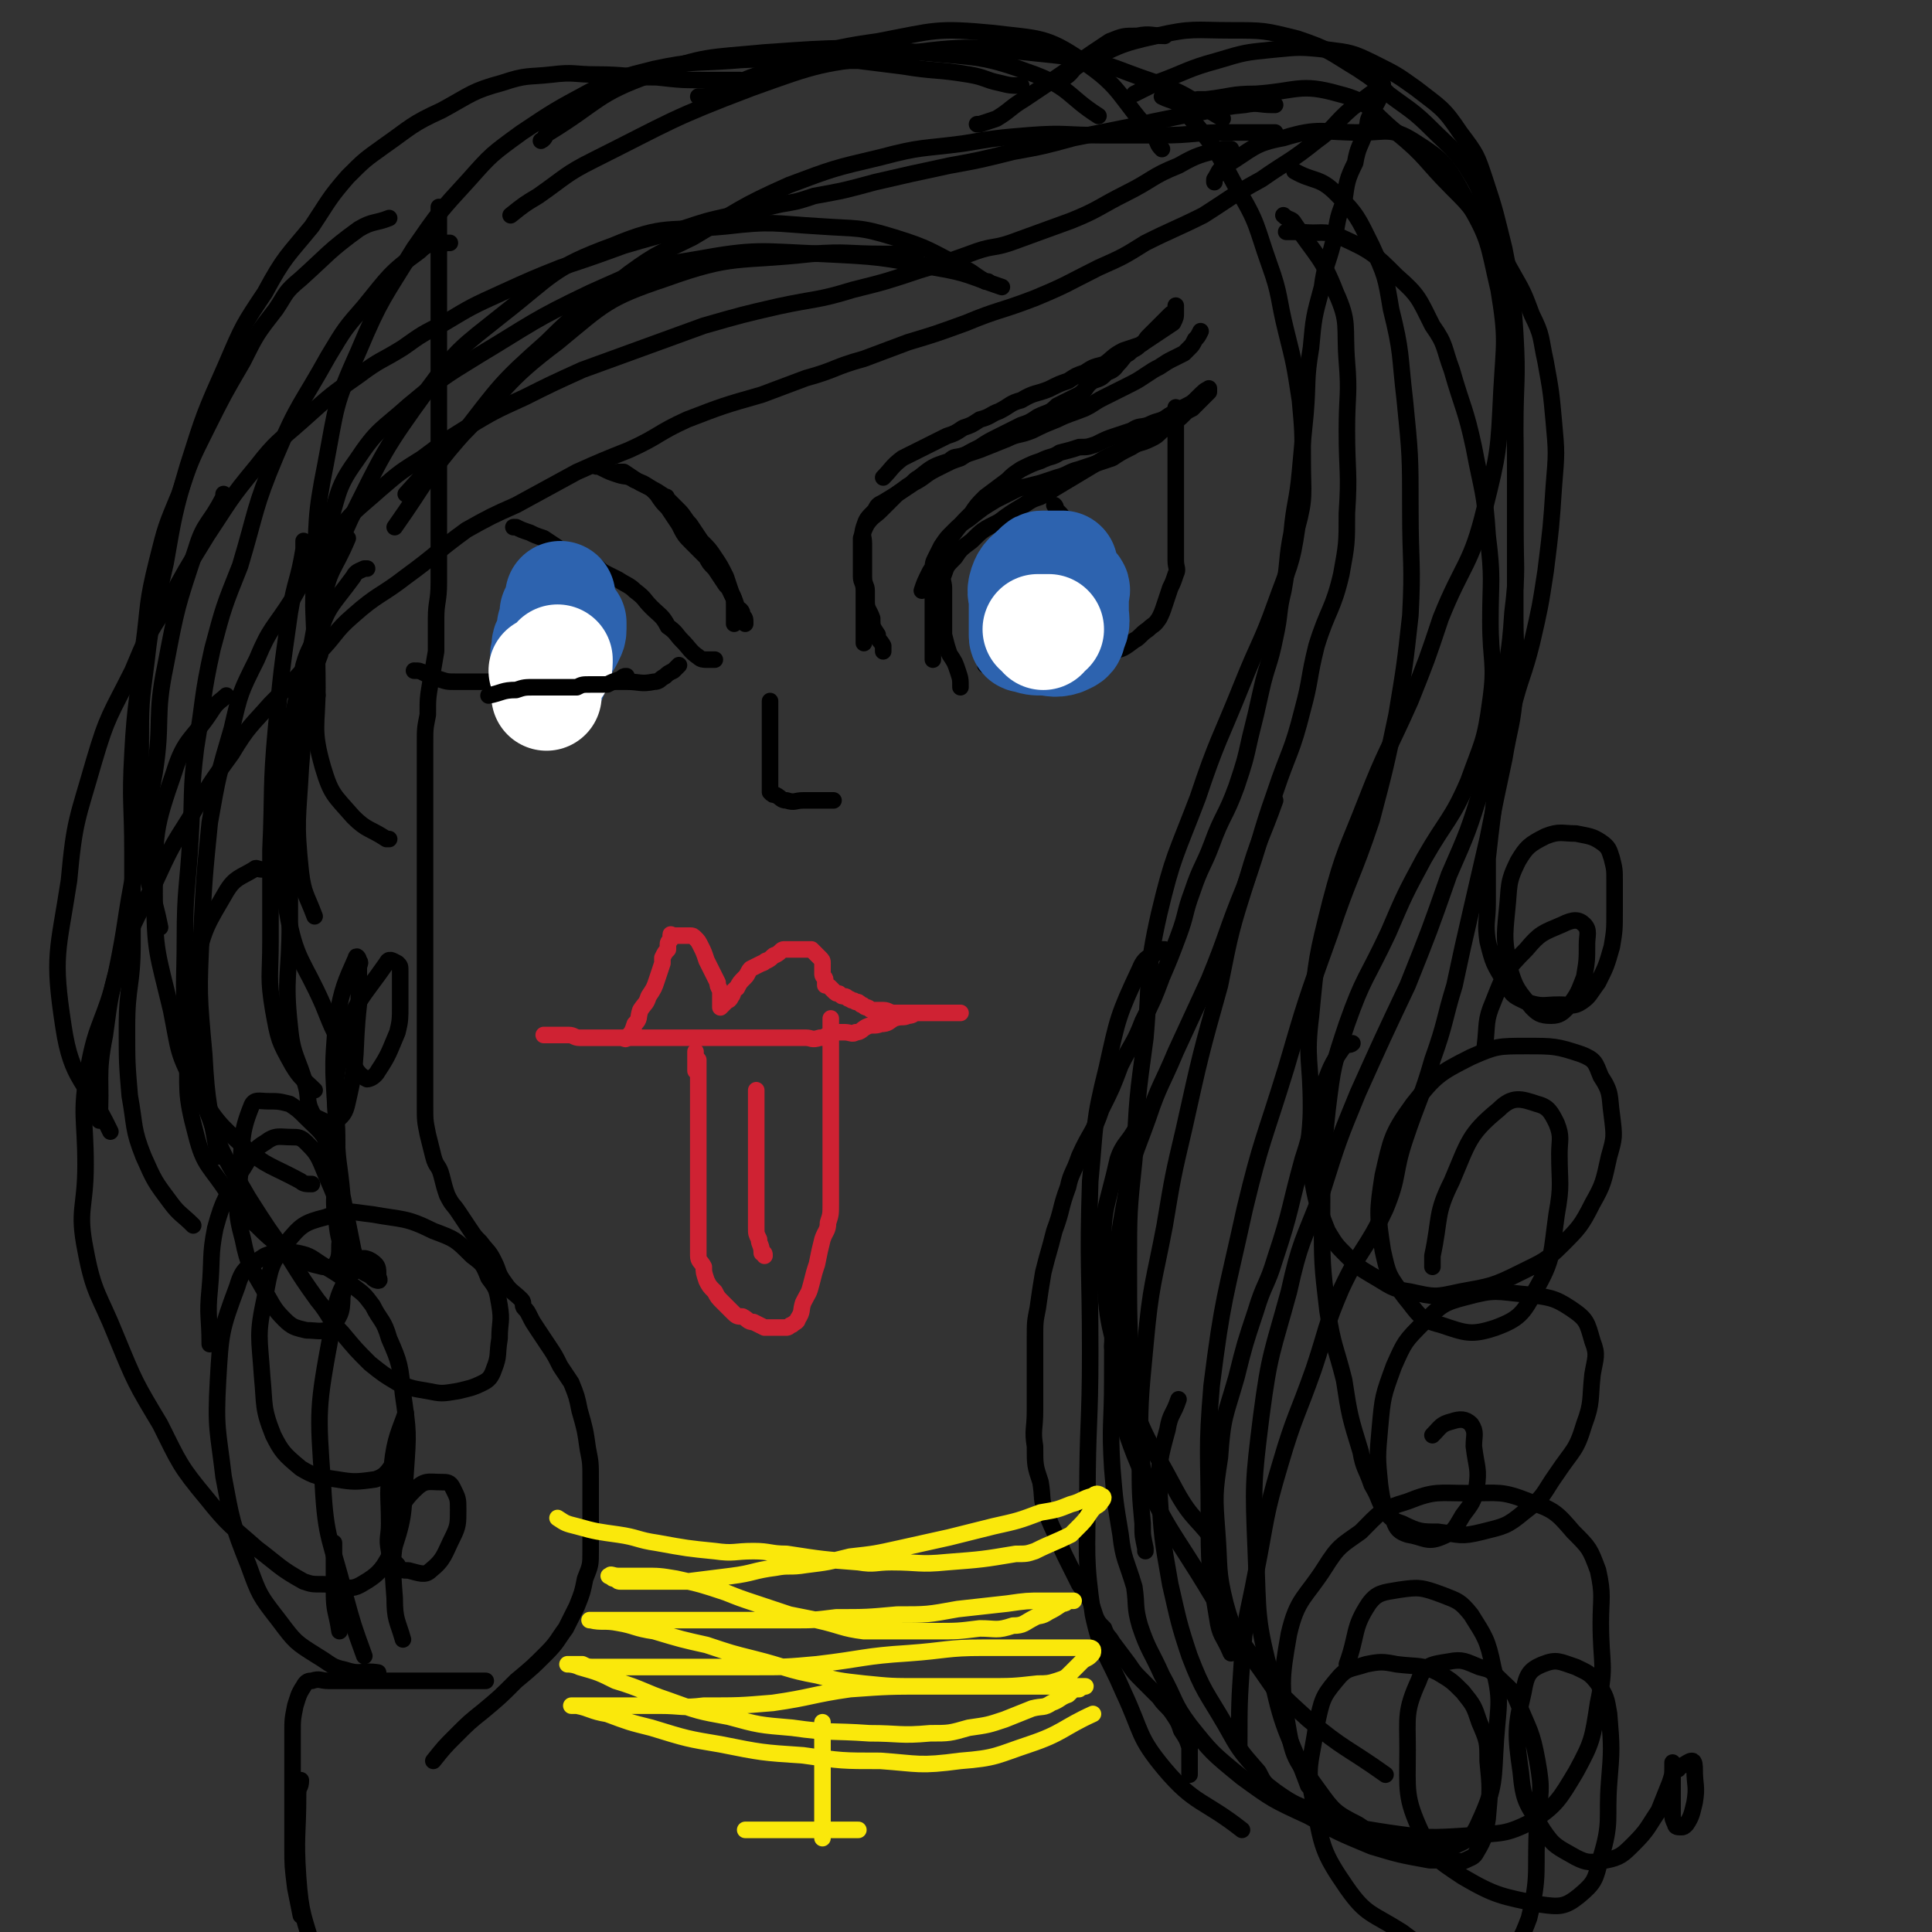 <svg viewBox='0 0 700 700' version='1.1' xmlns='http://www.w3.org/2000/svg' xmlns:xlink='http://www.w3.org/1999/xlink'><rect x="0" y="0" width="700" height="700" fill="#333333" stroke="none"/><g fill='none' stroke='#000000' stroke-width='6' stroke-linecap='round' stroke-linejoin='round'><path d='M159,75c0,0 0,0 0,0 0,3 0,3 0,6 0,3 0,3 0,7 0,3 0,3 0,7 0,5 0,5 0,10 0,4 0,4 0,9 0,4 0,4 0,9 0,4 0,4 0,8 0,4 0,4 0,8 0,4 0,4 0,9 0,4 0,4 0,9 0,5 0,5 0,10 0,6 0,6 0,12 0,6 0,6 0,11 0,5 0,5 0,10 0,5 0,5 0,11 0,7 -1,7 -1,13 0,6 0,6 0,12 -1,6 -1,6 -2,11 -1,6 -1,6 -1,12 -1,5 -1,5 -1,10 0,6 0,6 0,11 0,6 0,6 0,11 0,5 0,5 0,9 0,5 0,5 0,11 0,6 0,6 0,12 0,7 0,7 0,15 0,5 0,5 0,10 0,6 0,6 0,12 0,3 0,3 0,7 0,5 0,5 0,10 0,4 0,4 0,8 0,4 0,4 0,9 0,4 0,4 0,7 0,5 0,5 1,10 1,4 1,4 2,8 1,4 2,3 3,7 1,4 1,4 2,7 2,4 2,3 4,6 2,3 2,3 4,6 2,3 2,3 4,5 3,4 3,3 5,7 2,4 1,4 4,8 2,3 3,3 6,6 1,1 0,2 1,3 1,1 1,1 2,3 1,2 1,2 3,5 2,3 2,3 4,6 2,3 2,3 4,7 2,3 2,3 4,6 2,5 2,5 3,10 2,7 2,7 3,14 1,5 1,5 1,11 0,5 0,5 0,10 0,4 0,4 0,7 0,5 0,5 0,9 0,5 0,5 -2,10 -1,5 -1,5 -3,10 -2,4 -2,4 -4,8 -3,4 -3,5 -7,9 -5,5 -5,5 -11,10 -6,6 -6,6 -12,11 -5,4 -5,4 -10,9 -4,4 -4,4 -8,9 '/><path d='M431,643c0,0 0,0 0,0 0,-1 0,-1 0,-3 0,-1 0,-1 0,-3 0,-2 0,-2 0,-4 -1,-3 -1,-3 -3,-6 -1,-3 -1,-3 -3,-6 -2,-3 -3,-3 -5,-6 -3,-3 -3,-3 -6,-6 -3,-3 -3,-3 -5,-6 -3,-4 -3,-4 -6,-8 -1,-2 -2,-2 -3,-5 -2,-2 -2,-2 -3,-4 -1,-3 -1,-3 -2,-6 -2,-3 -2,-3 -4,-6 -2,-4 -2,-4 -4,-8 -2,-4 -2,-4 -4,-9 -2,-4 -2,-4 -4,-9 -2,-5 -1,-5 -2,-11 -2,-6 -2,-6 -2,-13 -1,-6 0,-6 0,-13 0,-6 0,-6 0,-13 0,-6 0,-6 0,-13 0,-6 0,-6 1,-11 1,-7 1,-7 2,-13 2,-8 2,-7 4,-15 3,-8 2,-8 5,-16 1,-5 2,-5 4,-11 4,-9 5,-8 8,-17 4,-8 4,-8 7,-16 4,-8 5,-8 8,-16 4,-8 4,-8 7,-16 3,-7 3,-7 6,-15 3,-8 2,-8 5,-16 3,-9 4,-9 7,-17 4,-11 5,-10 9,-21 3,-9 3,-9 5,-18 2,-8 2,-8 4,-17 2,-9 3,-9 5,-19 2,-9 1,-9 3,-17 2,-11 1,-11 3,-21 1,-11 2,-11 3,-22 1,-11 1,-11 2,-21 1,-12 0,-12 2,-24 1,-11 1,-11 4,-22 1,-8 2,-8 4,-16 2,-8 1,-8 4,-15 1,-7 1,-8 4,-14 1,-6 2,-6 4,-12 1,-3 0,-3 2,-6 1,-3 1,-2 2,-4 1,-2 1,-2 2,-4 0,-1 0,-1 0,-2 0,0 0,-1 0,0 -1,0 -1,1 -3,2 -4,3 -4,3 -8,6 -7,6 -6,7 -13,12 -10,8 -10,7 -20,14 -11,6 -10,6 -21,13 -10,5 -11,5 -21,10 -8,5 -8,5 -17,9 -12,6 -11,6 -23,11 -13,5 -13,4 -25,9 -11,4 -11,4 -21,7 -8,3 -8,3 -16,6 -11,3 -10,4 -21,7 -8,3 -8,3 -16,6 -14,4 -14,4 -27,9 -11,5 -10,6 -21,11 -10,4 -10,4 -19,8 -11,6 -11,6 -22,12 -9,4 -9,4 -18,9 -11,8 -11,9 -22,17 -9,7 -10,6 -19,14 -7,6 -6,7 -13,14 -8,9 -8,9 -17,18 -7,8 -8,8 -14,18 -8,11 -8,11 -15,23 -7,11 -7,11 -13,24 -6,12 -7,12 -12,26 -4,14 -4,14 -6,29 -3,15 -1,16 -2,31 '/><path d='M462,38c0,0 0,0 0,0 0,0 0,0 -1,0 -5,0 -5,-1 -10,0 -11,1 -11,2 -23,4 -10,2 -10,2 -19,4 -10,2 -10,2 -20,4 -11,3 -11,3 -22,5 -12,3 -12,3 -23,5 -14,3 -14,3 -27,6 -11,3 -11,3 -22,5 -6,2 -6,2 -12,3 -9,2 -9,2 -18,4 -9,2 -9,2 -18,5 -10,3 -11,3 -21,6 -11,4 -11,4 -23,8 -10,4 -10,4 -21,9 -11,5 -11,5 -21,11 -8,4 -8,4 -15,9 -8,5 -8,4 -16,10 -10,7 -10,7 -20,16 -9,8 -10,8 -17,17 -10,12 -10,13 -18,25 -8,13 -8,13 -15,26 -7,11 -7,11 -12,23 -8,16 -9,16 -14,33 -6,21 -7,21 -9,43 -4,26 -6,27 -2,53 3,20 8,19 17,38 '/><path d='M446,54c0,0 0,0 0,0 -1,0 -1,0 -1,0 -1,0 -1,0 -2,0 -8,2 -9,2 -16,6 -10,4 -9,5 -19,10 -10,5 -10,6 -20,10 -11,4 -11,4 -22,8 -6,2 -6,1 -12,3 -11,4 -11,4 -21,7 -12,4 -12,4 -24,7 -13,4 -13,3 -27,6 -13,3 -13,3 -27,7 -11,4 -11,4 -22,8 -11,4 -11,4 -22,8 -11,5 -11,5 -21,10 -11,5 -11,5 -21,11 -8,5 -8,5 -16,11 -8,5 -8,5 -15,11 -9,8 -10,8 -17,17 -9,11 -8,11 -15,23 -7,11 -8,10 -13,22 -6,12 -6,12 -9,25 -5,17 -5,17 -8,34 -2,20 -2,20 -3,40 -1,22 -1,22 1,44 1,19 2,19 5,37 '/><path d='M320,236c0,0 0,0 0,0 0,-1 0,-1 0,-2 -1,-2 -2,-2 -2,-4 -2,-3 -2,-3 -2,-6 -1,-3 -2,-3 -2,-6 0,-2 0,-2 0,-4 0,-2 -1,-2 -1,-5 0,-3 0,-3 0,-6 0,-3 0,-3 0,-6 0,-3 -1,-3 0,-6 1,-3 1,-3 4,-6 1,-2 1,-2 3,-3 5,-3 5,-3 9,-6 2,-1 2,-2 4,-3 5,-4 5,-4 11,-6 2,-2 2,-1 5,-2 3,-1 3,-1 6,-2 5,-2 5,-2 10,-4 4,-2 4,-1 9,-3 4,-2 4,-2 9,-4 4,-2 5,-2 10,-4 4,-2 3,-2 7,-4 4,-2 4,-2 8,-4 4,-2 4,-2 7,-4 3,-2 3,-2 5,-3 3,-2 3,-2 5,-3 2,-1 2,-1 4,-2 1,-1 1,-1 2,-2 1,-1 1,-1 2,-3 1,-1 1,-1 2,-3 '/><path d='M348,249c0,0 0,0 0,0 0,-3 0,-3 -1,-6 -1,-3 -1,-3 -3,-6 -1,-3 -1,-3 -2,-7 0,-2 0,-3 0,-6 0,-3 0,-3 0,-6 0,-2 0,-2 0,-5 0,-2 -1,-3 0,-5 1,-3 1,-3 4,-6 2,-3 2,-3 6,-6 4,-4 4,-4 10,-7 4,-3 4,-3 9,-6 3,-2 3,-2 6,-3 5,-3 5,-3 10,-6 5,-3 5,-3 10,-6 5,-3 5,-3 10,-5 4,-3 4,-2 8,-5 2,-1 2,-1 4,-3 2,-2 2,-2 4,-4 1,-1 2,0 3,-2 0,0 0,-1 0,-1 0,-1 0,0 0,1 0,2 0,2 0,4 0,2 0,2 0,4 0,2 0,2 0,5 0,4 0,4 0,8 0,3 0,3 0,5 0,3 0,3 0,7 0,4 0,4 0,8 0,3 0,3 0,6 0,3 0,3 0,7 0,3 1,3 0,5 -1,3 -1,3 -2,5 -1,3 -1,3 -2,6 -1,3 -1,3 -2,5 -2,3 -2,2 -4,4 -3,2 -3,3 -5,4 -4,3 -4,3 -8,4 -6,2 -6,2 -13,3 -5,1 -5,1 -10,2 -4,0 -4,0 -7,0 -4,0 -4,0 -7,0 -3,0 -3,0 -6,0 -1,0 -1,0 -3,0 '/><path d='M382,183c0,0 0,0 0,0 1,1 0,1 1,2 2,2 2,2 3,4 2,3 3,3 4,6 2,5 2,5 4,10 1,4 1,4 2,7 1,6 1,6 2,11 0,2 1,2 1,4 0,3 0,3 0,7 0,0 0,0 0,0 '/><path d='M270,226c0,0 0,0 0,0 0,-2 0,-2 -1,-3 0,-2 -1,-2 -2,-3 -1,-3 -1,-3 -2,-5 -1,-3 -1,-3 -2,-6 -2,-4 -2,-4 -4,-7 -2,-3 -2,-3 -5,-6 -2,-3 -2,-3 -4,-6 -2,-2 -2,-3 -4,-5 -2,-2 -2,-2 -4,-4 -1,-1 0,-1 -1,-1 -3,-2 -3,-2 -5,-3 -3,-2 -3,-2 -6,-3 -3,-2 -3,-1 -6,-2 -3,-1 -3,-1 -5,-2 -2,-1 -2,-1 -3,-1 '/><path d='M259,239c0,0 0,0 0,0 -1,0 -1,0 -3,0 -1,0 -2,0 -3,-1 -3,-2 -3,-3 -6,-6 -2,-2 -2,-3 -5,-5 -2,-4 -3,-4 -6,-7 -3,-3 -2,-3 -6,-6 -2,-2 -3,-2 -6,-4 -2,-1 -2,-1 -4,-2 -2,-1 -2,-1 -4,-3 -3,-1 -3,-1 -6,-3 -4,-2 -4,-2 -7,-3 -3,-2 -3,-2 -6,-4 -3,-1 -3,-1 -5,-2 -3,-1 -3,-1 -5,-2 -1,0 -1,0 -1,0 '/><path d='M246,241c0,0 0,0 0,0 -1,1 -1,1 -2,2 -2,1 -2,1 -3,2 -2,1 -2,2 -4,2 -5,1 -5,0 -10,0 -5,0 -5,0 -10,0 -4,0 -4,0 -8,0 -6,0 -6,0 -12,0 -3,0 -3,0 -5,0 -5,0 -5,0 -10,0 -5,0 -5,0 -10,0 -4,0 -4,0 -7,0 -3,0 -3,0 -6,-1 -3,-1 -3,-1 -5,-2 -2,-1 -2,-1 -4,-1 0,0 0,0 0,0 '/><path d='M209,225c0,0 0,0 0,0 0,2 0,2 0,3 0,3 0,3 0,7 0,1 -1,1 -1,3 0,3 0,3 0,6 0,2 -1,2 -1,3 '/><path d='M279,254c0,0 0,0 0,0 0,2 0,2 0,3 0,3 0,3 0,5 0,3 0,3 0,5 0,2 0,2 0,5 0,2 0,2 0,4 0,2 0,2 0,4 0,2 0,2 0,3 0,1 0,1 0,2 0,1 0,1 0,2 0,0 0,0 0,0 1,1 1,1 2,1 2,1 2,2 4,2 3,1 3,0 6,0 2,0 2,0 4,0 1,0 1,0 2,0 2,0 2,0 5,0 '/></g>
<g fill='none' stroke='#CF2233' stroke-width='6' stroke-linecap='round' stroke-linejoin='round'><path d='M197,375c0,0 0,0 0,0 2,0 2,0 5,0 2,0 2,0 4,0 2,0 2,1 4,1 2,0 2,0 4,0 2,0 2,0 4,0 0,0 0,0 1,0 1,0 1,0 2,0 1,0 1,0 2,0 1,0 1,0 2,0 1,0 2,1 2,0 2,-2 2,-2 3,-5 2,-2 1,-2 2,-5 2,-3 2,-2 3,-5 2,-3 2,-3 3,-6 1,-3 1,-3 2,-6 0,-1 0,-1 0,-2 1,-2 1,-2 2,-3 0,-1 0,-1 0,-2 0,-1 1,-1 1,-2 0,-1 0,-1 0,-1 0,-1 0,0 1,0 1,0 1,0 2,0 1,0 1,0 2,0 0,0 0,0 1,0 0,0 0,0 1,0 1,0 1,0 2,1 1,1 1,1 2,3 1,2 1,2 2,5 1,2 1,2 2,4 1,2 1,2 2,4 0,1 0,1 1,3 0,1 0,1 0,3 0,1 0,1 0,2 0,0 0,1 0,1 1,-1 1,-1 2,-2 1,-1 1,0 2,-2 1,-1 0,-2 2,-3 1,-2 1,-2 3,-4 1,-1 1,-2 2,-3 2,-1 2,-1 4,-2 1,0 1,-1 2,-1 2,-1 2,-2 3,-2 2,-1 2,-2 3,-2 1,0 1,0 2,0 1,0 1,0 2,0 1,0 1,0 2,0 1,0 1,0 2,0 1,0 2,0 2,0 1,1 1,1 2,2 1,1 1,1 1,1 1,1 1,1 1,2 0,1 0,1 0,2 0,1 0,1 0,2 0,0 0,0 0,0 0,1 1,1 1,2 0,1 0,1 0,2 1,0 1,0 2,1 1,1 1,1 1,1 1,1 1,1 2,1 1,1 1,1 2,1 1,0 1,1 2,1 1,1 1,0 2,1 1,0 1,0 2,1 1,0 1,1 2,1 1,0 1,1 2,1 1,0 1,0 2,0 1,0 1,0 2,0 2,0 2,1 4,1 1,0 1,0 2,0 1,0 1,0 3,0 1,0 1,0 2,0 1,0 1,0 2,0 1,0 1,0 2,0 1,0 1,0 2,0 1,0 1,0 2,0 1,0 1,0 2,0 1,0 1,0 2,0 1,0 1,0 2,0 0,0 0,0 1,0 1,0 2,0 2,0 -1,0 -2,0 -4,0 -2,0 -2,0 -4,0 -4,0 -4,0 -8,0 -1,0 -1,1 -3,1 -2,1 -2,0 -5,1 -2,1 -2,2 -5,2 -2,1 -3,0 -5,1 -2,1 -2,2 -4,2 -1,1 -2,0 -4,0 -2,0 -2,0 -4,0 -1,0 -1,0 -2,1 -2,1 -2,1 -3,1 -3,1 -3,0 -5,0 -3,0 -3,0 -5,0 -2,0 -2,0 -4,0 -3,0 -3,0 -5,0 -2,0 -2,0 -4,0 -2,0 -2,0 -4,0 -2,0 -2,0 -4,0 -2,0 -2,0 -4,0 -2,0 -2,0 -4,0 -2,0 -2,0 -4,0 -2,0 -2,0 -4,0 -2,0 -2,0 -4,0 -3,0 -3,0 -6,0 -2,0 -2,0 -4,0 -2,0 -2,0 -5,0 -2,0 -2,0 -4,0 -1,0 -1,0 -3,0 -2,0 -2,0 -4,0 -2,0 -2,0 -4,0 -1,0 -1,0 -3,0 0,0 0,0 0,0 '/><path d='M253,384c0,0 0,0 0,0 0,2 0,2 0,4 0,2 0,2 0,5 0,3 0,3 0,5 0,2 0,2 0,4 0,3 0,3 0,5 0,3 0,3 0,5 0,4 0,4 0,8 0,3 0,3 0,6 0,4 0,4 0,8 0,3 0,3 0,5 0,4 0,4 0,7 0,2 0,2 0,4 0,3 0,3 0,5 0,2 1,2 2,4 0,2 0,2 1,5 1,2 1,2 3,4 1,2 1,2 3,4 2,2 2,2 3,3 2,2 2,2 4,2 2,1 2,2 4,2 2,1 2,1 4,2 1,0 1,0 2,0 3,0 3,0 5,0 1,0 1,0 1,0 1,0 1,-1 2,-1 1,-1 2,-1 2,-2 2,-3 1,-3 2,-6 2,-4 2,-3 3,-7 1,-4 1,-4 2,-7 1,-5 1,-5 2,-9 1,-3 2,-3 2,-6 1,-3 1,-3 1,-7 0,-3 0,-3 0,-6 0,-3 0,-3 0,-5 0,-4 0,-4 0,-8 0,-2 0,-2 0,-5 0,-3 0,-3 0,-6 0,-3 0,-3 0,-6 0,-2 0,-2 0,-4 0,-3 0,-3 0,-5 0,-3 0,-3 0,-5 0,-2 0,-2 0,-4 0,-2 0,-2 0,-4 0,-1 0,-1 0,-2 0,-1 0,-1 0,-2 0,-1 0,-1 0,-2 0,-1 0,-1 0,-2 0,-1 0,-1 0,-1 '/><path d='M252,381c0,0 0,0 0,0 0,3 0,3 0,7 '/><path d='M274,395c0,0 0,0 0,0 0,2 0,2 0,4 0,3 0,3 0,5 0,3 0,3 0,6 0,2 0,2 0,5 0,3 0,3 0,6 0,2 0,2 0,5 0,3 0,3 0,6 0,2 0,2 0,3 0,2 0,2 0,4 0,1 0,1 0,3 0,1 0,1 0,3 0,2 0,2 1,4 0,2 1,2 1,5 1,0 1,0 1,1 '/></g>
<g fill='none' stroke='#000000' stroke-width='6' stroke-linecap='round' stroke-linejoin='round'><path d='M462,48c0,0 0,0 0,0 0,0 0,0 -1,0 -4,0 -4,0 -7,0 -5,0 -5,0 -10,0 -12,0 -12,1 -23,1 -11,0 -11,0 -22,0 -13,0 -13,-1 -26,0 -12,1 -12,1 -24,3 -15,2 -15,1 -30,5 -17,4 -17,4 -33,10 -18,8 -18,9 -35,19 -12,6 -12,5 -23,13 -15,12 -16,11 -30,25 -17,15 -17,16 -31,34 -13,15 -12,16 -24,33 '/><path d='M370,31c0,0 0,0 0,0 -4,0 -4,0 -8,-1 -5,-1 -5,-2 -11,-3 -12,-2 -12,-1 -24,-3 -8,-1 -8,-1 -16,-2 -12,0 -12,0 -23,0 -12,0 -12,-1 -23,0 -14,1 -14,0 -28,3 -12,3 -12,3 -23,8 -13,7 -13,7 -25,15 -11,8 -11,8 -19,17 -11,12 -11,12 -20,25 -11,18 -12,18 -20,37 -9,20 -8,20 -12,41 -4,20 -3,20 -4,41 -1,13 0,13 0,27 '/><path d='M268,29c0,0 0,0 0,0 -1,0 -1,0 -3,0 -4,0 -4,0 -9,0 -9,0 -9,0 -18,-1 -11,0 -11,-1 -22,-1 -8,0 -8,-1 -16,0 -9,1 -9,0 -18,3 -11,3 -11,4 -22,10 -11,5 -11,6 -21,13 -7,5 -7,5 -13,11 -7,8 -7,9 -13,18 -9,11 -10,11 -17,24 -8,12 -8,12 -14,26 -8,18 -8,18 -14,37 -5,17 -5,18 -8,35 -4,18 -5,18 -7,36 -2,15 -2,15 -2,31 0,18 -1,18 1,35 1,15 3,15 6,30 '/><path d='M141,79c0,0 0,0 0,0 -5,2 -6,1 -11,4 -11,8 -11,9 -21,18 -6,5 -5,5 -9,11 -7,9 -7,9 -12,19 -7,12 -7,12 -13,24 -6,12 -6,12 -10,24 -5,12 -5,12 -8,24 -4,16 -3,16 -5,31 -2,20 -3,20 -4,39 -1,18 0,18 0,36 0,16 0,16 0,33 0,15 -2,15 -2,30 0,13 0,13 1,25 2,11 1,12 5,22 4,9 4,9 10,17 3,4 4,4 8,8 '/><path d='M110,196c0,0 0,0 0,0 0,2 0,2 0,3 -2,12 -3,11 -5,23 -3,21 -3,21 -5,42 -2,22 -1,22 -2,44 0,17 0,17 0,33 0,13 -1,13 1,25 2,11 2,11 7,20 3,5 4,5 8,9 0,0 0,0 0,0 '/><path d='M126,195c0,0 0,0 0,0 -5,12 -7,11 -9,24 -3,14 -2,15 -2,30 0,14 -2,15 2,29 3,10 4,10 11,18 5,5 6,4 12,8 0,0 1,0 1,0 '/><path d='M133,206c0,0 0,0 0,0 -1,0 -1,0 -1,0 -2,1 -3,1 -4,3 -8,11 -10,11 -13,24 -6,22 -4,22 -6,45 -1,19 -2,19 0,38 1,8 2,8 5,16 '/><path d='M82,252c0,0 0,0 0,0 -2,2 -3,2 -5,5 -7,11 -10,10 -14,23 -7,20 -7,22 -7,44 0,21 1,21 6,42 3,15 2,15 9,28 7,12 8,13 18,22 8,7 9,6 20,12 1,1 2,1 4,1 '/><path d='M96,315c0,0 0,0 0,0 -1,0 -1,0 -1,0 -2,0 -2,-1 -3,0 -5,3 -7,3 -10,8 -7,12 -8,13 -11,26 -4,15 -3,15 -3,31 0,15 -1,16 3,31 3,12 5,11 12,22 4,6 4,6 10,11 7,7 8,7 16,12 3,2 4,2 8,3 2,0 3,1 4,0 2,-3 2,-4 2,-8 1,-9 1,-9 0,-19 -1,-7 0,-8 -3,-15 -3,-7 -4,-7 -9,-12 -3,-3 -3,-3 -6,-5 -4,-1 -4,-1 -8,-1 -3,0 -5,-1 -6,2 -4,10 -3,12 -4,24 -1,12 -2,13 1,24 2,10 3,10 8,19 3,5 3,6 7,10 3,3 4,3 8,4 4,0 6,1 9,-1 3,-4 4,-5 4,-11 2,-12 2,-13 0,-25 -2,-12 -3,-12 -7,-22 -2,-5 -3,-6 -6,-9 -2,-2 -3,-2 -5,-2 -5,0 -6,-1 -10,2 -5,3 -5,5 -9,11 -5,9 -6,9 -9,20 -2,10 -1,11 -2,22 -1,10 0,10 0,20 '/><path d='M81,179c0,0 0,0 0,0 0,1 0,1 0,1 -5,10 -7,9 -10,19 -7,21 -7,21 -11,42 -4,19 -1,20 -4,39 -3,17 -4,17 -7,34 -4,20 -3,20 -7,39 -4,17 -7,17 -10,34 -3,17 -1,18 -1,35 0,16 -3,16 0,31 3,16 5,16 11,31 7,17 7,17 16,32 7,14 7,15 17,27 8,10 9,10 18,18 8,6 8,7 17,12 3,1 3,1 7,1 7,0 9,3 14,0 7,-4 8,-6 12,-14 4,-12 3,-14 4,-27 1,-14 1,-14 -1,-28 -1,-10 -1,-11 -5,-20 -2,-7 -3,-6 -6,-12 -3,-4 -3,-4 -7,-7 -5,-4 -5,-4 -10,-7 -5,-3 -5,-4 -10,-5 -6,-1 -7,-1 -12,1 -6,4 -8,4 -10,11 -6,16 -6,17 -7,34 -1,18 0,18 2,35 3,16 3,17 9,32 4,11 4,11 11,20 6,8 6,8 14,13 5,3 5,4 10,5 6,2 6,0 12,1 '/><path d='M121,559c0,0 0,0 0,0 0,2 0,2 0,4 0,7 0,7 0,14 0,7 1,7 2,14 '/><path d='M116,237c0,0 0,0 0,0 -4,11 -6,11 -8,22 -3,17 -1,18 -2,35 -1,20 -1,20 -1,41 0,18 -2,19 0,37 1,11 3,11 6,22 1,4 0,5 2,9 1,2 2,2 4,3 1,1 2,2 4,1 3,-3 4,-3 5,-8 4,-17 2,-17 4,-35 0,-3 0,-3 0,-7 0,-3 0,-3 0,-6 0,-2 1,-2 0,-3 0,-1 -1,-2 -1,-1 -4,9 -5,11 -7,22 -2,20 -1,20 0,40 0,12 1,12 2,24 2,10 2,10 4,20 1,3 1,3 2,6 2,3 3,2 5,4 1,1 2,1 2,1 1,0 0,-1 0,-2 0,-2 0,-3 -1,-4 -2,-2 -5,-3 -6,-1 -7,10 -8,12 -10,26 -5,27 -5,28 -3,55 1,20 3,20 8,40 3,11 3,11 7,22 0,0 0,0 0,0 '/><path d='M354,45c0,0 0,0 0,0 1,0 1,0 1,0 3,-1 3,-1 6,-2 5,-3 5,-4 10,-7 12,-8 12,-8 25,-17 3,-2 3,-2 6,-4 5,-2 5,-2 10,-2 5,-1 5,0 10,0 '/><path d='M253,35c0,0 0,0 0,0 3,0 3,0 5,-1 9,-3 8,-4 17,-7 21,-7 21,-9 43,-12 21,-4 21,-5 42,-3 16,2 19,1 32,10 15,10 13,13 26,27 2,3 1,3 3,5 '/><path d='M196,51c0,0 0,0 0,0 2,-1 1,-2 3,-3 18,-11 17,-14 37,-21 20,-7 20,-6 41,-8 28,-2 29,-2 57,0 21,2 22,1 41,8 13,5 12,8 23,15 '/><path d='M185,78c0,0 0,0 0,0 5,-4 5,-4 10,-7 10,-7 10,-8 20,-13 28,-14 28,-15 57,-26 25,-9 25,-9 52,-12 28,-4 29,-3 58,0 19,2 19,4 37,10 13,5 12,6 24,13 '/><path d='M386,28c0,0 0,0 0,0 3,-2 2,-3 6,-5 13,-6 13,-7 27,-10 13,-3 14,-2 27,-2 12,0 12,0 24,3 12,4 12,5 22,11 6,4 6,4 11,9 8,6 9,6 16,13 6,6 7,6 12,13 5,8 5,8 8,18 5,15 5,15 7,31 2,16 1,16 2,32 1,16 1,16 1,31 0,14 0,14 0,28 0,12 0,12 0,24 0,13 1,13 0,26 -1,13 -2,13 -4,25 -3,14 -3,14 -6,29 -3,13 -3,13 -6,26 -3,13 -3,13 -6,27 -4,13 -3,13 -8,27 -4,14 -5,14 -10,29 -4,12 -2,13 -7,25 -7,15 -9,14 -16,29 -6,14 -5,14 -10,29 -6,17 -7,17 -12,34 -6,20 -5,20 -9,40 -3,16 -4,16 -5,32 -1,15 -1,15 -1,31 0,0 0,0 0,0 '/><path d='M469,62c0,0 0,0 0,0 7,4 9,2 15,8 8,8 8,9 13,19 5,11 5,11 7,23 4,16 3,16 5,33 2,20 2,20 2,40 0,19 1,19 0,38 -2,18 -2,18 -5,36 -4,19 -4,19 -9,38 -7,21 -8,20 -15,41 -9,25 -9,25 -16,49 -8,26 -9,26 -15,51 -7,32 -8,32 -12,64 -2,24 -1,24 -1,47 0,18 0,19 3,37 1,7 2,6 5,13 '/><path d='M462,290c0,0 0,0 0,0 -5,14 -6,14 -10,28 -6,19 -6,19 -10,39 -7,25 -7,25 -13,52 -4,17 -4,17 -7,35 -4,21 -5,21 -7,43 -2,21 -2,21 -2,42 0,12 0,12 1,23 0,5 0,4 1,9 0,1 0,1 0,1 '/><path d='M412,406c0,0 0,0 0,0 0,1 0,1 0,2 -3,6 -5,6 -7,12 -4,18 -6,18 -5,36 1,22 1,23 8,44 6,21 8,21 18,40 6,11 8,10 15,20 '/><path d='M421,35c0,0 0,0 0,0 4,2 5,1 8,5 11,13 11,13 19,28 8,13 7,14 12,28 4,11 3,12 6,24 3,12 3,12 5,25 1,11 1,11 1,22 0,12 1,13 -2,24 -2,14 -3,14 -8,28 -5,14 -6,14 -12,29 -8,20 -9,20 -16,41 -8,21 -9,21 -14,42 -5,22 -3,22 -5,45 -3,22 -3,22 -4,44 -2,19 -2,19 -2,38 0,20 0,20 1,40 2,17 2,17 4,34 1,3 1,3 1,5 '/><path d='M422,344c0,0 0,0 0,0 0,0 -1,0 -1,0 -4,3 -6,2 -8,7 -8,17 -8,18 -12,36 -5,20 -4,20 -6,41 -1,31 0,31 0,62 0,26 -1,26 -1,52 0,21 -1,22 2,43 3,14 5,14 11,28 7,15 5,16 15,28 11,13 14,11 28,22 '/><path d='M405,482c0,0 0,0 0,0 -1,3 -2,3 -2,6 3,19 1,21 8,39 11,27 13,26 28,51 10,17 11,17 22,33 2,3 2,3 4,6 '/><path d='M411,34c0,0 0,0 0,0 4,-2 4,-2 8,-4 11,-4 11,-5 22,-8 10,-3 10,-3 20,-4 10,-1 10,-1 20,0 8,1 9,1 17,5 8,4 8,4 15,9 9,7 10,7 16,16 6,8 6,8 9,17 4,12 4,13 7,25 3,15 3,15 4,31 1,17 0,17 0,34 0,18 0,18 0,35 0,16 1,16 -1,32 -1,16 -2,16 -4,32 -3,16 -3,16 -7,31 -5,16 -5,16 -12,32 -7,20 -7,20 -15,40 -9,19 -9,19 -18,39 -7,17 -7,17 -13,36 -7,18 -8,18 -12,36 -6,22 -7,22 -10,45 -3,24 -3,25 -2,49 1,24 0,24 6,47 4,19 6,19 13,38 '/><path d='M490,378c0,0 0,0 0,0 -1,1 -2,0 -3,1 -5,7 -5,8 -8,16 -4,12 -3,13 -7,25 -5,18 -4,18 -10,36 -3,10 -4,9 -7,19 -4,12 -4,12 -7,24 -4,14 -5,14 -6,29 -2,13 -2,14 -1,27 1,13 0,14 3,26 3,11 4,11 11,21 8,11 8,11 19,21 13,11 14,10 28,20 '/><path d='M427,507c0,0 0,0 0,0 -2,6 -3,5 -4,11 -3,11 -3,11 -3,22 1,17 1,17 4,34 3,13 3,14 7,26 5,13 6,13 13,25 5,9 5,9 12,17 2,4 2,4 6,7 7,5 8,5 16,8 12,5 12,5 25,7 14,2 15,2 30,1 11,-1 12,0 22,-5 9,-6 10,-8 16,-18 6,-11 6,-12 8,-25 3,-14 1,-14 1,-29 0,-9 1,-10 -1,-19 -3,-8 -3,-8 -9,-14 -6,-7 -7,-8 -16,-11 -10,-4 -11,-3 -22,-3 -11,0 -12,-1 -22,3 -10,3 -10,4 -17,11 -7,5 -8,5 -13,13 -7,11 -10,11 -13,24 -3,17 -3,19 0,36 2,11 4,11 11,21 5,7 6,8 14,12 9,6 9,6 20,9 6,1 7,2 12,0 7,-3 9,-3 12,-10 6,-13 5,-15 6,-30 1,-13 2,-14 -1,-26 -2,-10 -3,-11 -8,-19 -4,-5 -5,-5 -10,-7 -8,-3 -9,-3 -16,-2 -6,1 -8,1 -11,5 -6,9 -4,11 -8,22 '/><path d='M466,84c0,0 0,0 0,0 2,0 2,0 5,0 8,1 8,-1 15,2 11,5 12,6 20,14 8,7 8,8 13,18 5,7 4,8 7,16 4,14 5,14 8,28 3,16 4,16 5,32 2,16 1,16 1,31 0,15 2,15 0,29 -2,15 -3,15 -8,29 -6,14 -8,14 -16,28 -7,13 -7,13 -13,27 -8,17 -9,16 -15,33 -5,15 -5,15 -7,31 -2,19 -2,19 -2,38 0,18 0,18 2,35 2,13 3,13 6,25 2,13 2,13 6,26 1,6 2,6 4,12 3,5 2,5 5,10 3,3 3,3 6,4 6,3 7,3 13,3 8,1 8,2 16,0 8,-2 9,-2 15,-7 8,-6 7,-7 12,-14 6,-9 7,-8 10,-18 3,-8 2,-9 3,-18 1,-6 2,-7 0,-12 -2,-7 -2,-8 -8,-12 -6,-4 -8,-4 -16,-5 -11,-1 -11,-2 -22,1 -8,2 -9,3 -15,9 -7,7 -7,7 -11,16 -4,11 -4,11 -5,22 -1,11 -1,11 0,21 1,7 1,7 5,13 1,3 2,4 5,5 6,1 7,3 12,1 5,-2 5,-3 8,-8 3,-4 4,-5 5,-10 1,-7 0,-7 -1,-15 0,-4 1,-5 -1,-8 -2,-2 -4,-2 -7,-1 -4,1 -4,2 -7,5 '/><path d='M440,66c0,0 0,0 0,0 0,-1 0,-1 0,-1 2,-3 1,-3 4,-5 10,-6 10,-8 21,-10 13,-4 14,-2 28,-2 9,0 11,-2 19,3 11,7 12,8 19,21 9,15 8,16 12,33 3,18 2,19 1,37 -1,21 -1,22 -6,42 -5,21 -8,20 -16,40 -5,15 -5,15 -11,30 -8,18 -9,18 -16,36 -7,18 -8,18 -13,37 -5,20 -5,20 -7,41 -2,16 0,16 0,33 0,12 -2,12 0,24 2,11 2,11 6,21 3,5 3,5 7,9 4,4 4,4 9,7 7,4 7,5 14,6 9,2 9,2 18,0 11,-2 12,-2 22,-7 8,-4 9,-4 15,-10 6,-6 7,-7 11,-15 4,-7 4,-8 6,-17 2,-7 2,-7 1,-15 -1,-7 0,-8 -4,-14 -2,-5 -2,-6 -7,-8 -9,-3 -10,-3 -20,-3 -10,0 -11,0 -20,4 -12,6 -13,7 -21,17 -8,11 -8,13 -11,26 -2,13 -2,14 0,27 2,9 2,9 8,17 5,6 5,8 13,10 9,3 11,4 20,1 8,-3 10,-5 14,-13 7,-12 6,-14 8,-28 2,-11 1,-11 1,-22 0,-5 1,-6 -1,-11 -2,-4 -3,-6 -7,-7 -6,-2 -9,-3 -14,2 -11,9 -11,12 -17,26 -6,12 -4,13 -7,27 0,2 0,2 0,4 '/><path d='M434,36c0,0 0,0 0,0 2,0 2,0 3,0 9,-1 9,-2 18,-2 15,-1 16,-4 30,0 12,3 11,6 21,14 11,9 10,10 20,20 6,6 6,6 11,13 6,9 6,9 11,18 4,7 4,7 7,15 4,8 3,8 5,17 2,11 2,11 3,22 1,11 1,11 0,23 -1,15 -1,15 -3,31 -2,13 -2,13 -5,26 -3,12 -4,12 -7,24 -2,8 -2,8 -4,17 -2,10 -2,10 -3,20 -1,8 -1,8 -2,17 0,8 0,8 0,16 0,7 -1,7 0,14 2,8 2,8 7,16 2,4 3,4 7,6 6,2 6,1 12,1 4,0 5,1 8,-1 3,-2 3,-3 6,-7 3,-6 3,-6 5,-13 1,-6 1,-6 1,-13 0,-5 0,-5 0,-11 0,-4 0,-4 -1,-8 -1,-3 -1,-4 -4,-6 -3,-2 -4,-2 -9,-3 -5,0 -6,-1 -11,1 -6,3 -7,4 -10,9 -4,8 -3,9 -4,18 -1,10 -1,11 1,21 2,7 3,8 8,14 2,2 3,3 7,3 3,0 4,-1 6,-3 4,-5 4,-6 6,-11 1,-6 1,-6 1,-12 0,-3 1,-5 -1,-7 -2,-2 -4,-2 -8,0 -7,3 -8,3 -13,9 -8,8 -8,9 -12,19 -3,7 -2,8 -3,16 '/><path d='M465,78c0,0 0,0 0,0 2,2 3,1 4,3 8,12 10,12 15,25 5,11 3,12 4,25 1,12 0,12 0,25 0,15 1,15 0,30 0,11 0,11 -2,22 -3,13 -5,13 -9,26 -3,12 -2,12 -5,23 -4,16 -5,15 -10,30 -6,17 -5,17 -11,34 -7,17 -6,17 -13,34 -6,13 -6,13 -12,26 -5,12 -6,12 -10,24 -5,14 -6,14 -8,28 -3,16 -3,17 -4,33 -1,17 -1,17 -1,34 0,16 -1,16 0,32 1,12 1,12 3,24 1,9 2,9 5,19 1,7 0,7 2,14 3,9 4,9 8,18 5,9 4,10 10,18 8,10 8,10 19,19 11,8 11,8 24,14 11,6 11,6 23,11 10,3 10,3 21,5 4,0 4,0 8,0 3,0 3,1 5,0 2,-1 3,-1 4,-3 3,-5 3,-6 4,-12 1,-11 1,-11 0,-21 0,-7 0,-7 -3,-14 -2,-6 -2,-6 -6,-11 -4,-4 -4,-4 -9,-7 -6,-3 -7,-2 -15,-3 -5,-1 -6,-1 -11,0 -6,2 -7,1 -11,6 -5,6 -5,7 -7,16 -2,14 -4,15 -1,28 3,16 3,18 12,31 7,10 9,9 20,16 8,6 9,7 19,9 8,2 10,4 17,0 6,-4 7,-6 10,-14 4,-16 2,-17 3,-34 1,-12 2,-12 0,-23 -2,-11 -3,-11 -7,-21 -2,-5 -3,-5 -7,-9 -3,-3 -3,-3 -7,-4 -5,-2 -6,-3 -11,-2 -6,1 -9,1 -11,7 -5,11 -4,13 -4,25 0,15 -1,17 5,30 4,9 6,10 15,16 12,7 14,7 28,10 7,1 9,1 14,-3 6,-5 6,-6 8,-14 4,-13 2,-14 3,-27 1,-12 1,-13 0,-25 -1,-6 -1,-6 -4,-11 -3,-4 -4,-4 -8,-6 -6,-2 -7,-3 -12,-1 -5,2 -6,4 -7,10 -3,13 -3,15 -1,29 1,11 2,11 8,21 4,6 5,6 12,10 4,2 5,2 11,1 5,-1 6,-2 10,-6 5,-5 5,-6 9,-12 2,-5 2,-5 4,-10 1,-3 1,-3 1,-6 0,-1 0,-2 0,-1 0,0 0,1 0,2 0,5 0,5 0,10 0,3 0,3 0,6 0,2 0,2 1,4 0,1 1,1 2,1 1,0 1,0 2,-1 2,-3 2,-4 3,-8 1,-6 0,-6 0,-12 0,-1 0,-3 -1,-3 -1,0 -2,1 -4,2 -1,0 -1,1 -1,1 '/><path d='M163,88c0,0 0,0 0,0 0,0 -1,0 -1,0 -5,1 -6,-1 -10,3 -11,8 -11,9 -20,20 -7,8 -7,8 -13,18 -10,18 -11,17 -19,36 -8,19 -7,20 -13,40 -6,15 -6,15 -10,30 -4,18 -3,18 -6,36 -2,16 -1,16 -2,33 -1,18 -2,18 -2,36 0,17 -1,17 1,34 2,16 2,16 8,31 5,15 6,15 14,29 7,11 7,11 15,22 5,8 5,8 10,15 5,6 4,7 9,12 5,6 5,6 10,11 5,4 5,4 10,7 5,2 5,2 11,3 5,1 5,1 11,0 4,-1 5,-1 9,-3 2,-1 3,-2 4,-5 2,-5 1,-5 2,-11 0,-6 1,-6 0,-12 -1,-6 -1,-6 -4,-10 -2,-5 -2,-5 -6,-8 -6,-6 -6,-6 -14,-9 -10,-5 -11,-4 -22,-6 -9,-1 -9,-2 -17,1 -8,2 -9,3 -14,9 -6,8 -6,9 -8,20 -3,14 -2,14 -1,29 1,10 0,11 4,21 3,6 4,7 10,12 5,3 6,3 13,4 6,1 7,1 14,0 3,-1 4,-2 6,-5 3,-3 3,-3 4,-7 1,-4 1,-4 1,-8 0,-2 0,-5 0,-4 -2,6 -4,9 -5,19 -2,10 -1,10 -1,21 0,5 -1,5 0,10 0,2 1,3 3,5 1,2 2,2 4,2 4,1 6,2 8,0 5,-4 5,-6 8,-12 2,-4 2,-5 2,-10 0,-4 0,-4 -2,-8 -1,-2 -2,-2 -4,-2 -5,0 -6,-1 -10,3 -4,4 -5,6 -6,13 -2,12 -2,13 -1,26 0,8 1,8 3,15 '/><path d='M115,228c0,0 0,0 0,0 -2,7 -3,6 -5,13 -4,20 -5,20 -7,39 -1,25 -3,26 1,50 3,18 6,18 13,34 4,10 4,10 9,18 3,5 3,7 7,9 1,0 3,-1 4,-3 4,-6 4,-7 7,-14 1,-4 1,-5 1,-9 0,-7 0,-7 0,-13 0,-2 0,-2 -1,-3 -2,-1 -3,-2 -4,0 -9,13 -12,14 -16,30 -5,20 -1,21 -2,43 0,10 -2,11 0,21 1,10 3,9 6,18 '/><path d='M358,102c0,0 0,0 0,0 -1,0 -1,0 -1,0 -5,-3 -4,-3 -8,-5 -12,-6 -12,-7 -25,-11 -13,-4 -13,-3 -27,-4 -17,-1 -17,-2 -34,0 -21,2 -22,-1 -41,7 -22,8 -22,11 -40,25 -15,12 -16,12 -27,27 -16,22 -16,23 -28,47 -10,22 -10,23 -14,45 -2,9 1,9 2,19 '/><path d='M363,104c0,0 0,0 0,0 -12,-4 -12,-5 -24,-7 -20,-4 -21,-4 -41,-5 -23,-1 -24,-2 -46,2 -19,3 -20,4 -38,12 -21,10 -21,11 -41,23 -13,8 -13,8 -25,18 -10,9 -11,8 -19,20 -8,11 -6,13 -11,26 -1,1 -1,1 -1,2 '/><path d='M332,92c0,0 0,0 0,0 -1,0 -1,0 -3,0 -4,0 -4,0 -9,0 -13,0 -13,-1 -26,0 -27,3 -28,0 -53,9 -21,7 -22,9 -39,23 -20,15 -18,17 -36,35 -10,10 -10,10 -19,20 '/></g>
<g fill='none' stroke='#2D63AF' stroke-width='40' stroke-linecap='round' stroke-linejoin='round'><path d='M376,220c0,0 0,0 0,0 1,0 1,0 2,0 0,0 0,0 1,0 0,0 -1,1 -1,1 0,0 -1,0 -1,0 0,0 0,1 0,1 '/><path d='M385,205c0,0 0,0 0,0 -1,0 -1,0 -1,0 -1,0 -1,0 -2,0 -2,0 -2,0 -4,0 -1,0 -1,0 -2,1 -3,3 -4,3 -5,6 -1,3 0,3 0,6 0,3 0,3 0,7 0,2 0,2 0,5 0,1 0,1 1,1 3,1 3,1 6,1 3,0 4,1 7,0 2,-1 3,-1 3,-3 2,-4 1,-4 1,-8 0,-3 0,-3 0,-5 0,-2 1,-2 0,-3 -1,-1 -1,-1 -2,-2 -2,-1 -2,-1 -3,-1 -2,0 -2,0 -4,0 -2,0 -2,0 -3,1 -1,1 -1,1 -2,3 -1,3 -1,3 -1,6 0,2 0,2 0,4 0,1 -1,1 0,2 1,1 1,1 3,1 1,0 1,0 2,0 1,0 1,0 3,0 1,0 1,0 2,0 1,0 1,-1 1,-2 0,-1 0,-1 0,-2 0,-1 0,-1 0,-1 0,-1 -1,-1 -1,-1 -1,-1 -1,-1 -2,-1 -1,0 -1,0 -1,0 '/><path d='M203,216c0,0 0,0 0,0 0,1 0,1 0,2 -1,2 -1,2 -2,4 0,3 0,3 -1,5 0,2 0,2 0,4 0,1 0,1 0,3 0,0 0,1 0,1 1,-1 2,-1 4,-2 1,0 1,0 2,-2 0,-1 1,-1 1,-3 0,0 0,-1 0,-1 0,-1 0,-2 0,-1 -1,0 -1,1 -2,2 -1,1 -1,1 -1,2 -1,1 -1,1 -1,3 0,1 0,1 0,2 0,1 0,2 0,2 0,-1 0,-1 0,-2 0,-1 0,-1 0,-2 0,-1 0,-1 0,-2 0,-1 0,-2 0,-1 -1,0 -2,0 -3,1 -2,2 -2,2 -2,5 -1,2 0,2 0,4 0,2 0,2 0,4 0,1 0,1 0,2 1,0 1,-1 2,-1 '/></g>
<g fill='none' stroke='#FFFFFF' stroke-width='40' stroke-linecap='round' stroke-linejoin='round'><path d='M376,228c0,0 0,0 0,0 1,0 1,0 3,0 0,0 0,0 1,0 0,0 0,0 0,0 0,0 -1,0 -2,0 0,0 0,0 0,1 0,0 0,0 0,1 0,0 0,0 0,0 '/><path d='M202,239c0,0 0,0 0,0 0,1 0,1 0,1 0,1 0,1 -1,2 -1,1 -1,1 -2,2 -1,1 -1,2 -1,3 0,1 0,1 0,2 0,1 0,1 0,2 0,0 0,1 0,1 0,-1 0,-2 0,-3 0,-2 0,-2 0,-4 0,-1 0,-1 0,-2 0,0 0,0 0,0 0,-1 0,0 -1,0 '/></g>
<g fill='none' stroke='#000000' stroke-width='6' stroke-linecap='round' stroke-linejoin='round'><path d='M227,245c0,0 0,0 0,0 -1,0 -1,0 -2,1 -3,1 -3,1 -5,2 -3,0 -3,0 -6,0 -3,0 -3,0 -5,1 -4,0 -4,0 -8,0 -4,0 -4,0 -7,0 -4,0 -4,0 -7,1 -5,0 -5,1 -10,2 '/><path d='M338,239c0,0 0,0 0,0 0,0 0,0 0,-1 0,-3 0,-3 0,-6 0,-3 0,-3 0,-6 0,-2 0,-2 0,-4 0,-3 0,-3 0,-5 0,-3 0,-3 0,-6 0,-2 0,-2 0,-4 0,-3 0,-3 1,-5 1,-2 1,-2 2,-4 2,-3 2,-3 4,-5 3,-3 3,-3 6,-5 5,-4 5,-4 10,-7 2,-1 2,-1 4,-2 2,-1 2,-1 4,-2 4,-1 4,-1 8,-2 3,-1 3,-1 6,-2 4,-1 4,-2 8,-3 3,-1 3,-1 6,-2 3,-1 3,-1 6,-2 3,-2 3,-2 7,-4 3,-2 3,-1 7,-3 2,-1 2,-1 4,-3 2,-1 2,-1 4,-3 2,-1 2,-1 4,-3 1,-1 1,-1 3,-2 1,-1 1,-1 2,-2 1,-1 1,-1 2,-2 1,-1 1,-1 2,-2 0,0 0,-2 0,-1 -1,0 -2,1 -4,3 -2,2 -2,2 -4,3 -4,2 -4,2 -7,4 -3,2 -3,1 -7,3 -3,1 -3,0 -6,2 -3,1 -3,1 -6,2 -3,1 -3,1 -7,3 -3,1 -3,1 -6,1 -3,1 -3,1 -7,2 -3,2 -3,1 -7,3 -3,1 -3,1 -7,3 -3,2 -3,2 -5,4 -4,3 -4,3 -8,6 -3,3 -3,3 -5,6 -4,4 -4,4 -7,8 -4,7 -4,7 -8,13 -2,4 -2,4 -3,7 '/><path d='M313,233c0,0 0,0 0,0 0,-1 0,-1 0,-2 0,-2 0,-2 0,-4 0,-3 0,-3 0,-5 0,-2 0,-2 0,-4 0,-2 0,-2 0,-4 0,-3 -1,-3 -1,-5 0,-2 0,-2 0,-4 0,-3 0,-3 0,-6 0,-2 0,-2 0,-4 1,-3 1,-3 2,-5 2,-3 3,-3 5,-5 3,-3 3,-3 6,-6 3,-2 3,-2 6,-4 4,-2 4,-3 8,-5 2,-1 2,-1 4,-2 2,-1 2,-1 5,-2 3,-2 3,-2 7,-4 3,-2 3,-2 7,-4 4,-2 4,-2 8,-4 3,-1 3,-1 6,-3 4,-2 4,-1 7,-4 4,-2 4,-2 8,-4 3,-2 2,-3 5,-5 3,-1 3,-1 5,-3 3,-1 3,-2 4,-3 2,-2 2,-3 4,-4 2,-2 2,-1 4,-3 2,-1 2,-2 3,-3 2,-2 2,-2 4,-4 1,-1 1,-1 2,-2 1,-1 1,-1 2,-2 1,-1 1,0 2,-2 0,0 0,-2 0,-1 0,0 0,1 0,2 0,2 0,2 -1,4 -3,2 -3,2 -6,4 -3,2 -3,2 -6,4 -3,1 -3,1 -6,2 -4,2 -4,3 -7,5 -4,1 -4,1 -7,3 -3,1 -3,1 -6,3 -3,1 -3,1 -7,3 -5,2 -5,1 -10,4 -4,1 -4,2 -8,4 -3,1 -3,2 -7,3 -3,2 -3,2 -6,3 -3,2 -3,2 -6,3 -4,2 -4,2 -8,4 -4,2 -4,2 -8,4 -4,3 -4,4 -7,7 '/><path d='M266,226c0,0 0,0 0,0 0,-2 0,-2 0,-4 0,-1 0,-1 0,-3 0,-2 0,-2 -1,-4 -1,-2 -1,-2 -2,-3 -2,-3 -2,-3 -4,-6 -2,-2 -2,-2 -3,-4 -3,-3 -3,-3 -5,-5 -3,-3 -3,-3 -5,-7 -2,-3 -2,-3 -4,-6 -2,-2 -2,-2 -4,-5 -1,-1 -1,-1 -2,-2 -2,-1 -2,-1 -4,-2 -3,-2 -3,-2 -6,-4 -1,0 -1,0 -2,0 '/></g>
<g fill='none' stroke='#FAE80B' stroke-width='6' stroke-linecap='round' stroke-linejoin='round'><path d='M202,550c0,0 0,0 0,0 3,2 3,2 7,3 7,2 8,2 15,3 7,1 7,2 14,3 11,2 11,2 21,3 7,1 7,0 14,0 6,0 6,1 12,1 13,2 13,2 26,3 6,1 6,0 12,0 10,0 10,1 20,0 13,-1 13,-1 25,-3 4,0 4,0 7,-1 6,-3 7,-3 13,-6 1,-1 1,-1 2,-2 3,-3 3,-3 5,-6 2,-3 3,-2 4,-4 1,-1 1,-2 0,-2 -1,-1 -2,-1 -3,0 -4,1 -4,2 -8,3 -5,2 -5,2 -11,3 -8,3 -8,3 -17,5 -8,2 -8,2 -16,4 -9,2 -9,2 -18,4 -9,2 -9,2 -18,3 -8,2 -8,2 -16,3 -6,1 -6,0 -11,1 -8,1 -8,2 -16,3 -8,1 -8,1 -16,2 -4,0 -4,0 -9,0 -3,0 -3,0 -7,0 -2,0 -2,0 -5,0 -1,0 -1,0 -3,0 -1,0 -1,0 -2,-1 -1,0 -1,0 -2,-1 0,0 -1,0 0,0 0,-1 1,0 3,0 4,0 4,0 9,0 6,0 6,0 12,1 9,2 9,2 18,5 5,2 5,2 11,4 6,2 6,2 12,4 5,1 5,1 10,2 9,2 9,3 17,4 6,0 6,0 12,0 7,0 7,0 14,0 8,0 8,0 16,-1 6,0 6,1 12,-1 4,0 4,-1 8,-3 2,-1 2,0 5,-2 2,-1 2,-1 5,-3 1,0 1,0 2,-1 1,0 2,0 2,0 -5,0 -6,0 -11,0 -6,0 -6,0 -13,1 -9,1 -9,1 -18,2 -11,2 -11,2 -22,2 -11,1 -11,1 -22,1 -8,1 -8,1 -16,1 -10,0 -10,0 -19,0 -7,0 -7,0 -15,0 -10,0 -10,0 -20,0 -4,0 -4,0 -8,0 -3,0 -3,0 -7,0 -2,0 -2,0 -3,0 -1,0 -2,0 -1,0 4,1 5,0 10,1 6,1 6,2 13,3 10,3 10,3 19,5 9,3 9,3 17,5 12,3 12,4 23,6 8,2 8,2 17,3 10,1 10,1 20,1 12,0 12,0 24,0 10,0 10,0 19,-1 3,0 4,0 7,-1 3,-1 3,-1 5,-3 2,-2 2,-2 4,-4 1,-1 2,-1 3,-2 1,-1 1,-1 1,-2 0,-1 -1,-1 -2,-1 -6,0 -6,0 -12,0 -13,0 -13,0 -26,0 -13,0 -13,1 -27,2 -16,1 -16,2 -33,4 -11,1 -11,1 -23,1 -10,0 -10,0 -21,0 -9,0 -9,0 -19,0 -5,0 -5,0 -10,0 -4,0 -4,0 -7,0 -3,0 -3,0 -5,-1 -2,0 -2,0 -4,0 -1,0 -2,0 -1,0 0,0 2,0 4,1 7,2 7,2 13,5 10,3 10,4 19,7 11,4 11,4 22,6 11,3 11,3 23,4 14,2 14,1 28,2 11,0 11,1 22,0 7,0 7,0 14,-2 7,-1 7,-1 13,-3 5,-2 5,-2 10,-4 4,-1 4,0 7,-2 3,-1 3,-2 6,-3 2,-2 2,-2 4,-2 1,-1 3,-1 2,-1 -2,0 -4,0 -9,0 -11,0 -11,0 -23,0 -12,0 -12,0 -24,0 -15,0 -15,0 -29,1 -14,2 -14,3 -28,5 -12,1 -12,1 -25,1 -8,1 -8,0 -16,0 -5,0 -5,0 -10,0 -3,0 -3,0 -7,0 -4,0 -4,0 -8,0 -2,0 -2,0 -4,0 -2,0 -3,0 -3,0 0,0 1,0 2,0 5,1 5,2 11,3 8,3 8,3 16,5 13,4 13,4 25,6 15,3 15,3 30,4 14,2 14,2 28,2 14,1 14,2 29,0 13,-1 13,-2 25,-6 12,-4 12,-6 23,-11 '/></g>
<g fill='none' stroke='#000000' stroke-width='6' stroke-linecap='round' stroke-linejoin='round'><path d='M176,609c0,0 0,0 0,0 -1,0 -1,0 -2,0 -2,0 -2,0 -4,0 -3,0 -3,0 -6,0 -4,0 -4,0 -8,0 -6,0 -6,0 -13,0 -4,0 -4,0 -9,0 -4,0 -4,0 -8,0 -3,0 -3,0 -7,0 -3,0 -3,-1 -6,0 -1,0 -2,0 -3,2 -2,3 -2,4 -3,7 -1,5 -1,5 -1,10 0,5 0,5 0,9 0,7 0,7 0,14 0,9 0,9 0,18 0,7 0,7 1,15 1,5 1,5 2,10 '/><path d='M109,645c0,0 0,0 0,0 0,3 -1,2 -1,5 0,15 -1,15 0,30 1,14 2,14 6,28 1,7 2,7 4,13 '/></g>
<g fill='none' stroke='#FAE80B' stroke-width='6' stroke-linecap='round' stroke-linejoin='round'><path d='M298,624c0,0 0,0 0,0 0,1 0,1 0,1 0,3 0,3 0,7 0,3 0,3 0,6 0,3 0,3 0,6 0,3 0,3 0,5 0,3 0,3 0,6 0,3 0,3 0,6 0,2 0,2 0,5 '/><path d='M270,663c0,0 0,0 0,0 2,0 2,0 4,0 3,0 3,0 6,0 5,0 5,0 9,0 5,0 5,0 10,0 6,0 6,0 12,0 '/></g>
</svg>